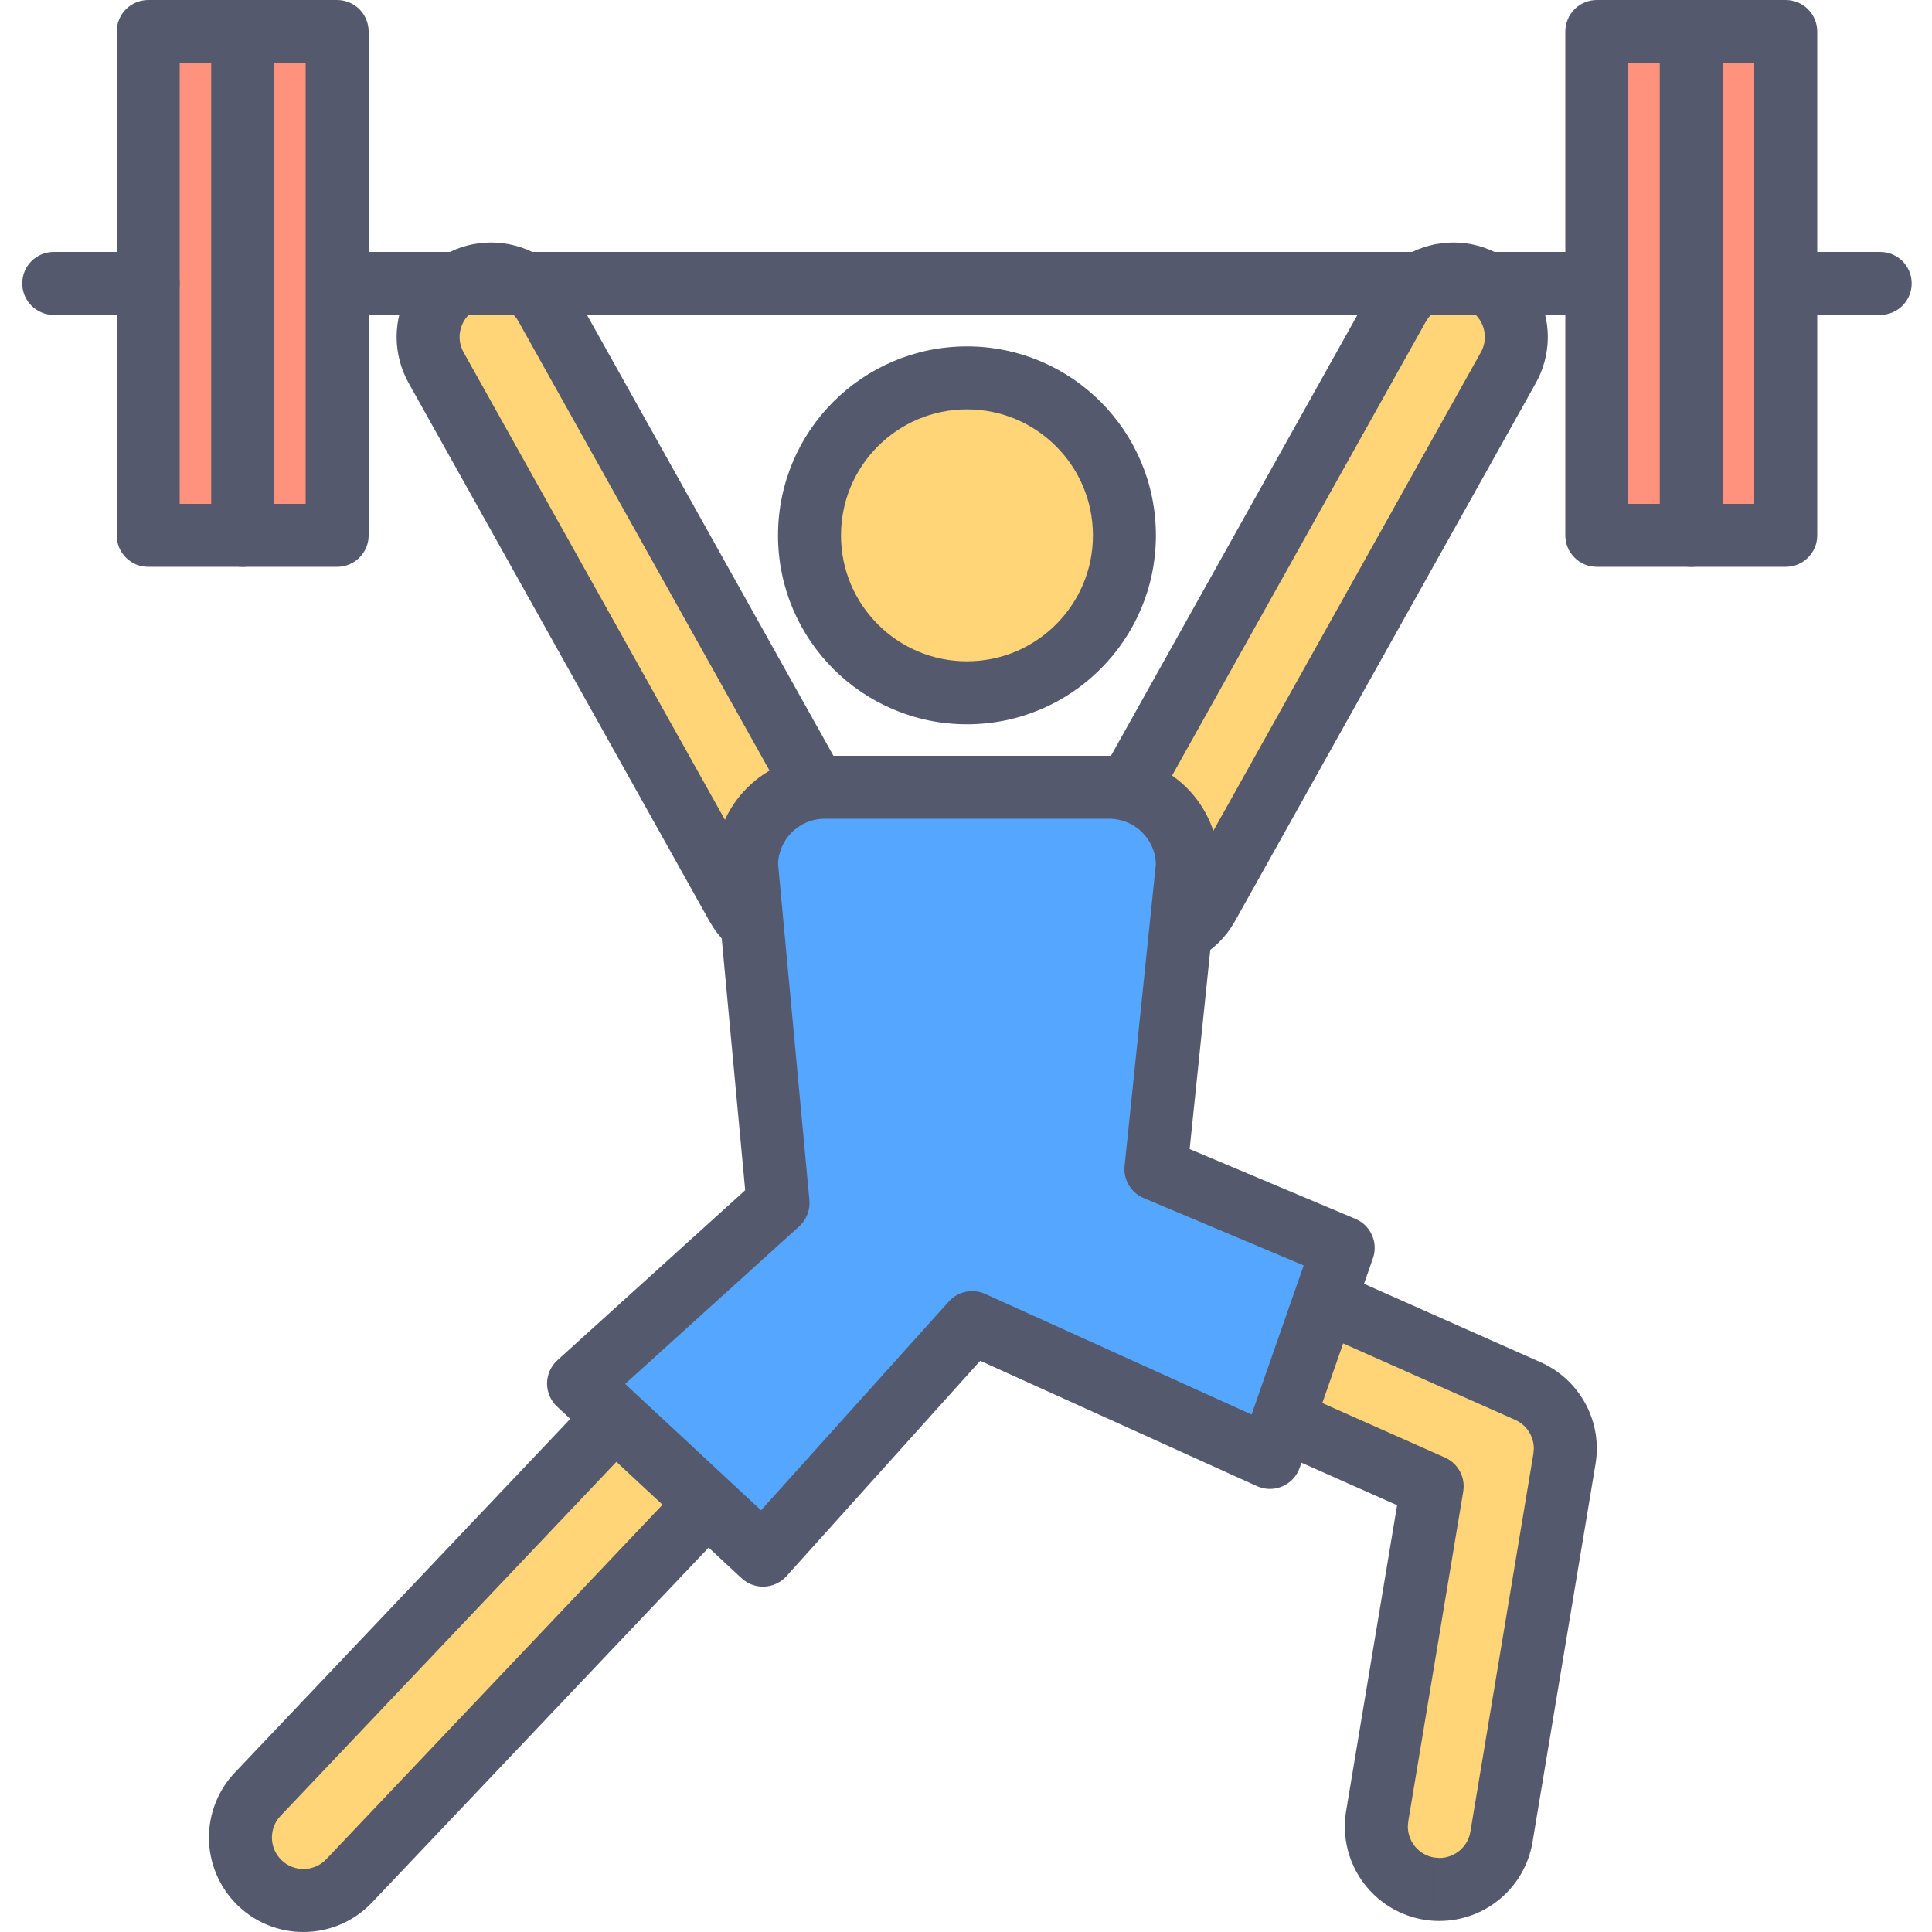 <svg height="418pt" viewBox="-4 0 418 418.819" width="418pt" xmlns="http://www.w3.org/2000/svg"><path d="m239.344 116.055c0 18.852-15.281 34.133-34.133 34.133-18.852 0-34.133-15.281-34.133-34.133 0-18.852 15.281-34.133 34.133-34.133 18.852 0 34.133 15.281 34.133 34.133zm0 0" fill="#ffd578"/><path d="m239.344 116.055h6.824c-.004-22.629-18.336-40.957-40.957-40.961-22.625.004-40.957 18.332-40.961 40.961.004 22.621 18.336 40.953 40.961 40.957 22.621-.004 40.953-18.336 40.957-40.957h-13.652c-.004 7.559-3.047 14.34-8 19.305-4.961 4.953-11.746 7.992-19.305 8-7.562-.008-14.348-3.047-19.309-8-4.953-4.965-7.996-11.746-8-19.305.004-7.566 3.047-14.348 8-19.312 4.961-4.949 11.746-7.992 19.309-8 7.562.008 14.344 3.047 19.305 8 4.953 4.965 7.996 11.75 8 19.312zm0 0" fill="#54596e"/><path d="m233.59 182.914 65.227-116.68c3.77-6.535 12.121-8.766 18.652-5 6.527 3.773 8.77 12.125 4.996 18.652l-65.227 116.68c-3.77 6.527-12.121 8.77-18.652 4.996-6.531-3.77-8.766-12.121-4.996-18.648zm0 0" fill="#ffd578"/><path d="m233.59 182.914 5.957 3.328 65.227-116.68-5.957-3.328 5.914 3.41c1.27-2.207 3.551-3.414 5.926-3.426 1.172.008 2.297.289 3.375.91l.02.016c2.203 1.266 3.41 3.551 3.422 5.926-.004 1.156-.285 2.297-.922 3.406l-.043.078-65.227 116.68 5.957 3.332-5.91-3.418c-1.266 2.195-3.543 3.398-5.926 3.41-1.152 0-2.309-.289-3.418-.922l.016.012c-2.195-1.27-3.402-3.543-3.414-5.93.004-1.164.289-2.309.91-3.383l.055-.094-5.961-3.328-5.906-3.426c-1.859 3.207-2.754 6.758-2.75 10.23-.012 7.062 3.68 13.965 10.242 17.75l.016.012c3.191 1.832 6.73 2.734 10.211 2.73 7.055.012 13.953-3.672 17.746-10.23l.047-.082 65.227-116.68-5.957-3.332 5.914 3.406c1.848-3.203 2.746-6.754 2.746-10.223.008-7.059-3.684-13.957-10.242-17.75l.023.016c-3.227-1.887-6.793-2.77-10.254-2.766-7.066-.008-13.961 3.691-17.75 10.254l-.047.078-65.227 116.68 5.961 3.332-5.906-3.426zm0 0" fill="#54596e"/><path d="m51.594 388.812 91.984-96.984c5.266-5.402 13.906-5.508 19.305-.242 5.402 5.258 5.508 13.906.246 19.305l-91.988 96.988c-5.266 5.391-13.906 5.508-19.305.238-5.398-5.262-5.512-13.906-.242-19.305zm0 0" fill="#ffd578"/><path d="m51.594 388.812 4.953 4.695 91.984-96.984-4.953-4.695 4.891 4.758c1.355-1.383 3.082-2.051 4.883-2.059 1.746.008 3.418.629 4.762 1.938l.012.012c1.379 1.352 2.047 3.078 2.055 4.875-.008 1.738-.633 3.422-1.949 4.781l-.055.059-91.988 96.988 4.953 4.699-4.883-4.773c-1.355 1.387-3.094 2.055-4.895 2.062-1.738-.008-3.418-.633-4.762-1.938-1.387-1.359-2.055-3.094-2.062-4.895.008-1.742.633-3.422 1.93-4.75l.074-.078-4.949-4.695-4.879-4.777c-3.883 3.965-5.836 9.168-5.828 14.301-.008 5.301 2.082 10.668 6.18 14.668 3.965 3.871 9.164 5.824 14.297 5.816 5.305.008 10.664-2.074 14.66-6.172l.07-.07 91.988-96.988-4.953-4.695 4.895 4.754c3.859-3.965 5.816-9.16 5.809-14.297.008-5.301-2.078-10.668-6.188-14.66l.012.012c-3.965-3.883-9.176-5.836-14.305-5.828-5.305-.008-10.668 2.078-14.664 6.188l-.062.062-91.984 96.988 4.953 4.699-4.879-4.777zm0 0" fill="#54596e"/><path d="m179.102 182.914-65.227-116.684c-3.77-6.531-12.121-8.766-18.648-5-6.531 3.773-8.77 12.129-5 18.656l65.23 116.68c3.77 6.523 12.117 8.766 18.648 4.992 6.531-3.766 8.77-12.117 4.996-18.645zm0 0" fill="#ffd578"/><path d="m179.102 182.914 5.961-3.332-65.227-116.684-.047-.078c-3.789-6.562-10.684-10.262-17.75-10.25-3.457-.008-7.027.879-10.25 2.762l.023-.016c-6.559 3.797-10.25 10.691-10.242 17.75 0 3.473.895 7.016 2.746 10.219l5.914-3.402-5.957 3.332 65.227 116.68.047.082c3.793 6.562 10.691 10.242 17.746 10.23 3.48.004 7.016-.895 10.211-2.73l.016-.012c6.562-3.785 10.254-10.691 10.246-17.75 0-3.473-.895-7.023-2.758-10.234l-5.906 3.434 5.961-3.332-5.961 3.332-5.902 3.426c.621 1.07.91 2.219.91 3.379-.012 2.383-1.219 4.66-3.414 5.93l.016-.012c-1.109.633-2.27.922-3.422.922-2.379-.012-4.656-1.215-5.922-3.41l-5.91 3.418 5.957-3.332-65.227-116.684-.043-.07c-.637-1.109-.918-2.258-.922-3.41.012-2.379 1.219-4.66 3.418-5.93l.023-.012c1.074-.625 2.199-.902 3.375-.91 2.375.012 4.656 1.215 5.926 3.422l5.914-3.41-5.961 3.332 65.227 116.68.055.098zm0 0" fill="#54596e"/><path d="m307.625 409.602c-.746 0-1.5-.062-2.258-.188-7.438-1.242-12.465-8.273-11.223-15.715l11.914-71.492-51.781-23.012c-6.891-3.062-9.992-11.129-6.934-18.023 3.059-6.891 11.129-10.02 18.027-6.926l61.438 27.305c5.688 2.527 8.945 8.582 7.922 14.723l-13.652 81.918c-1.117 6.676-6.898 11.41-13.453 11.41zm0 0" fill="#ffd578"/><path d="m307.625 409.602v-6.828l-1.137-.098c-3.34-.543-5.707-3.461-5.707-6.719l.094-1.129 11.914-71.5c.512-3.074-1.117-6.098-3.961-7.359l-51.781-23.016c-2.551-1.125-4.047-3.617-4.055-6.242 0-.926.184-1.852.586-2.754l.008-.016c1.125-2.559 3.629-4.062 6.227-4.07.93.004 1.836.188 2.738.594l.047.02 61.438 27.309h.004c2.492 1.102 4.051 3.578 4.051 6.227l-.098 1.145-13.652 81.906c-.539 3.336-3.469 5.703-6.715 5.703v13.648c9.859 0 18.5-7.094 20.184-17.105l13.652-81.922c.188-1.133.281-2.262.281-3.379 0-7.992-4.68-15.375-12.164-18.703l-61.438-27.305.047.02c-2.719-1.234-5.59-1.812-8.375-1.809-7.859-.008-15.324 4.57-18.711 12.184l.008-.012c-1.203 2.688-1.773 5.535-1.773 8.32-.008 7.84 4.539 15.324 12.168 18.719l46.949 20.867-11.047 66.281c-.188 1.125-.281 2.262-.281 3.383 0 9.855 7.098 18.504 17.117 20.188 1.137.188 2.27.277 3.383.273zm0 0" fill="#54596e"/><path d="m246.168 253.426 6.828-65.84c0-9.348-7.574-16.918-16.918-16.918h-61.734c-9.344 0-16.922 7.57-16.922 16.918l6.828 73.207-43.242 39.148 39.988 37.195 45.348-50.414 64.543 29.227 15.883-45.426zm0 0" fill="#55a6ff"/><path d="m246.168 253.426 6.793.703 6.828-65.84.035-.703c-.008-13.121-10.633-23.742-23.746-23.746h-61.734c-13.117.004-23.742 10.629-23.746 23.746l.027.633 6.508 69.801-40.711 36.855c-1.406 1.273-2.23 3.117-2.242 5.016-.012 1.902.785 3.746 2.176 5.043l39.992 37.195c1.336 1.242 3.133 1.902 4.953 1.82 1.824-.082 3.551-.902 4.773-2.254l42.004-46.699 59.992 27.168c1.754.793 3.734.816 5.504.055 1.77-.758 3.121-2.207 3.758-4.023l15.883-45.426c1.188-3.402-.473-7.148-3.793-8.543l-40.602-17.094-2.652 6.293 6.793.703-6.793-.703-2.648 6.293 34.688 14.602-11.301 32.324-57.746-26.145c-2.707-1.227-5.906-.555-7.895 1.656l-40.699 45.25-29.461-27.398 37.727-34.152c1.59-1.441 2.414-3.566 2.215-5.699l-6.824-73.207-6.801.637h6.828c.012-5.578 4.523-10.082 10.094-10.098h61.734c5.57.016 10.082 4.52 10.09 10.098h6.828l-6.789-.707-6.828 65.84c-.312 2.996 1.367 5.828 4.141 7zm0 0" fill="#54596e"/><path d="m68.676 68.266h279.895c3.77 0 6.824-3.055 6.824-6.824 0-3.773-3.055-6.828-6.824-6.828h-279.895c-3.77 0-6.824 3.055-6.824 6.828 0 3.77 3.055 6.824 6.824 6.824" fill="#54596e"/><path d="m48.195 6.828h20.48v109.227h-20.48zm0 0" fill="#ff927d"/><path d="m68.676 116.055v-6.828h-13.652v-95.578h6.828v102.406h6.824v-6.828 6.828h6.828v-109.227c0-1.801-.73-3.559-2-4.832-1.273-1.27-3.031-1.996-4.828-1.996h-20.48c-1.797 0-3.555.727-4.824 1.996-1.273 1.273-2 3.031-2 4.832v109.227c0 1.82.707 3.535 2 4.824 1.289 1.293 3.004 1.996 4.824 1.996h20.48c1.824 0 3.535-.703 4.828-1.996 1.289-1.289 2-3.004 2-4.824zm0 0" fill="#54596e"/><path d="m27.715 6.828h20.48v109.227h-20.48zm0 0" fill="#ff927d"/><path d="m48.195 116.055v-6.828h-13.652v-95.578h6.828v102.406h6.824v-6.828 6.828h6.828v-109.227c0-1.801-.73-3.559-2-4.832-1.273-1.27-3.031-1.996-4.828-1.996h-20.48c-1.797 0-3.555.727-4.824 1.996-1.273 1.273-2 3.031-2 4.832v109.227c0 1.82.711 3.535 2 4.824 1.289 1.293 3.004 1.996 4.824 1.996h20.48c1.824 0 3.539-.703 4.828-1.996 1.289-1.289 2-3.004 2-4.824zm0 0" fill="#54596e"/><path d="m362.223 6.828h20.48v109.227h-20.48zm0 0" fill="#ff927d"/><path d="m382.703 116.055v-6.828h-13.652v-95.578h6.824v102.406h6.828v-6.828 6.828h6.828v-109.227c0-1.801-.73-3.559-2-4.832-1.273-1.27-3.031-1.996-4.828-1.996h-20.48c-1.797 0-3.555.727-4.824 1.996-1.273 1.273-2.004 3.031-2.004 4.832v109.227c0 1.82.711 3.535 2.004 4.824 1.289 1.293 3 1.996 4.824 1.996h20.48c1.824 0 3.535-.703 4.828-1.996 1.289-1.289 2-3.004 2-4.824zm0 0" fill="#54596e"/><path d="m341.742 6.828h20.48v109.227h-20.48zm0 0" fill="#ff927d"/><g fill="#54596e"><path d="m362.223 116.055v-6.828h-13.652v-95.578h6.824v102.406h6.828v-6.828 6.828h6.828v-109.227c0-1.801-.73-3.559-2-4.832-1.273-1.27-3.031-1.996-4.828-1.996h-20.48c-1.797 0-3.555.727-4.824 1.996-1.273 1.273-2 3.031-2 4.832v109.227c0 1.82.707 3.535 2 4.824 1.289 1.293 3.004 1.996 4.824 1.996h20.48c1.824 0 3.535-.703 4.828-1.996 1.289-1.289 2-3.004 2-4.824zm0 0"/><path d="m7.238 68.266h20.477c3.773 0 6.828-3.055 6.828-6.824 0-3.773-3.055-6.828-6.828-6.828h-20.477c-3.773 0-6.828 3.055-6.828 6.828 0 3.77 3.055 6.824 6.828 6.824"/><path d="m382.703 68.266h20.48c3.77 0 6.824-3.055 6.824-6.824 0-3.773-3.055-6.828-6.824-6.828h-20.48c-3.77 0-6.828 3.055-6.828 6.828 0 3.77 3.059 6.824 6.828 6.824"/></g></svg>